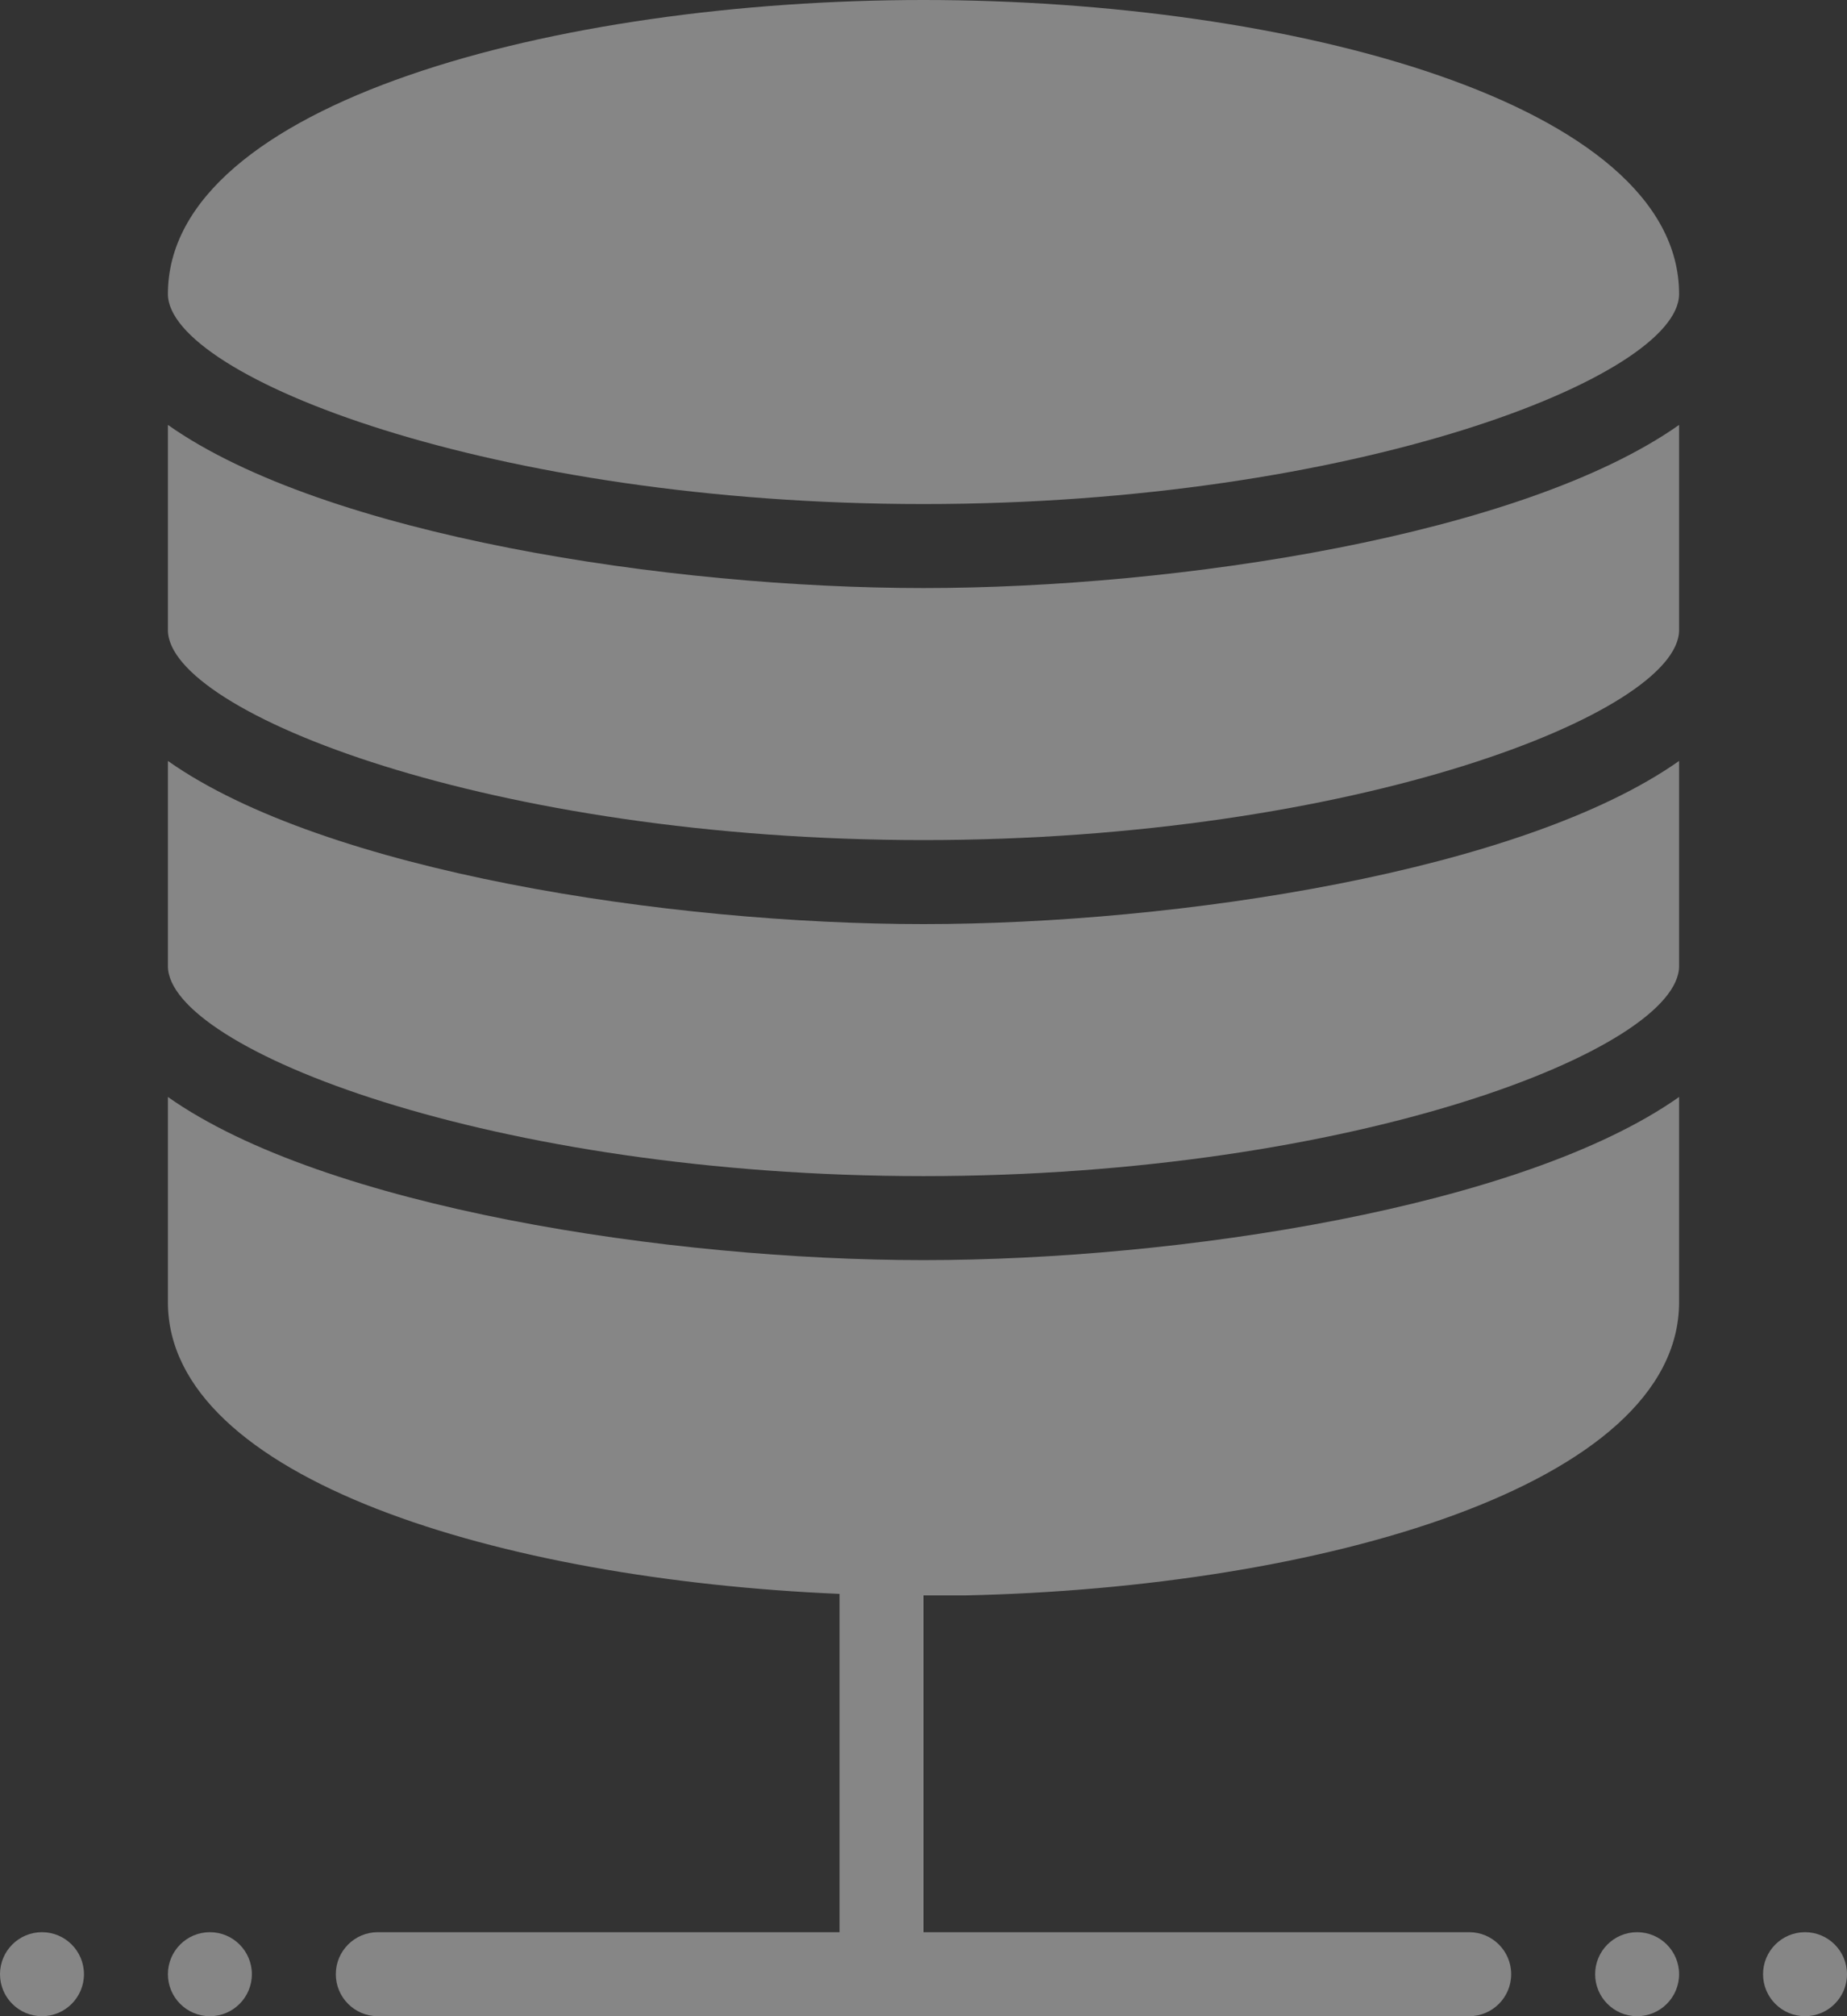 <?xml version="1.0" encoding="UTF-8"?>
<svg width="110px" height="120px" viewBox="0 0 110 120" version="1.1" xmlns="http://www.w3.org/2000/svg" xmlns:xlink="http://www.w3.org/1999/xlink">
    <rect x="0" y="0" width="110" height="120" fill="#333333" stroke="none"/>
    <!-- Generator: Sketch 51.1 (57501) - http://www.bohemiancoding.com/sketch -->
    <title>SOAP-Web-Services</title>
    <desc>Created with Sketch.</desc>
    <defs></defs>
    <g id="Icons" stroke="none" stroke-width="1" fill="none" fill-rule="evenodd">
        <g id="SOAP-Web-Services" transform="translate(-5, 0)">
            <g id="Filled_Icons_1_" transform="translate(5, 0)" fill="#FFFFFF" fill-opacity="0.41" fill-rule="nonzero">
                <g id="Filled_Icons">
                    <g id="Group">
                        <path d="M10,25.29 L10,37.5 C10,42.415 29.32,50 55,50 C80.675,50 100,42.415 100,37.5 L100,25.29 C90.65,31.875 70.105,35 55,35 C39.885,35 19.345,31.875 10,25.29 Z" id="Shape"></path>
                        <path d="M55,0 C33.185,0 10,6.135 10,17.5 C10,22.415 29.32,30 55,30 C80.675,30 100,22.415 100,17.5 C100,6.135 76.81,0 55,0 Z" id="Shape"></path>
                        <path d="M10,45.29 L10,57.5 C10,62.415 29.32,70 55,70 C80.675,70 100,62.415 100,57.5 L100,45.29 C90.65,51.875 70.105,55 55,55 C39.885,55 19.345,51.875 10,45.29 Z" id="Shape"></path>
                        <path d="M10,65.29 L10,77.5 C10,88 29.785,94.005 50,94.865 L50,115 L22.5,115 C21.12,115 20,116.12 20,117.5 C20,118.88 21.12,120 22.5,120 L87.5,120 C88.88,120 90,118.88 90,117.5 C90,116.12 88.88,115 87.5,115 L55,115 L55,94.955 L57.5,94.955 C78.545,94.505 100,88.43 100,77.5 L100,65.29 C90.65,71.875 70.105,75 55,75 C39.885,75 19.345,71.875 10,65.29 Z" id="Shape"></path>
                        <circle id="Oval" cx="2.5" cy="117.5" r="2.5"></circle>
                        <circle id="Oval" cx="12.5" cy="117.5" r="2.5"></circle>
                        <circle id="Oval" cx="97.5" cy="117.5" r="2.5"></circle>
                        <circle id="Oval" cx="107.5" cy="117.5" r="2.5"></circle>
                    </g>
                </g>
            </g>
            <g id="Invisible_Shape">
                <rect id="Rectangle-path" x="0" y="0" width="120" height="120"></rect>
            </g>
        </g>
    </g>
</svg>